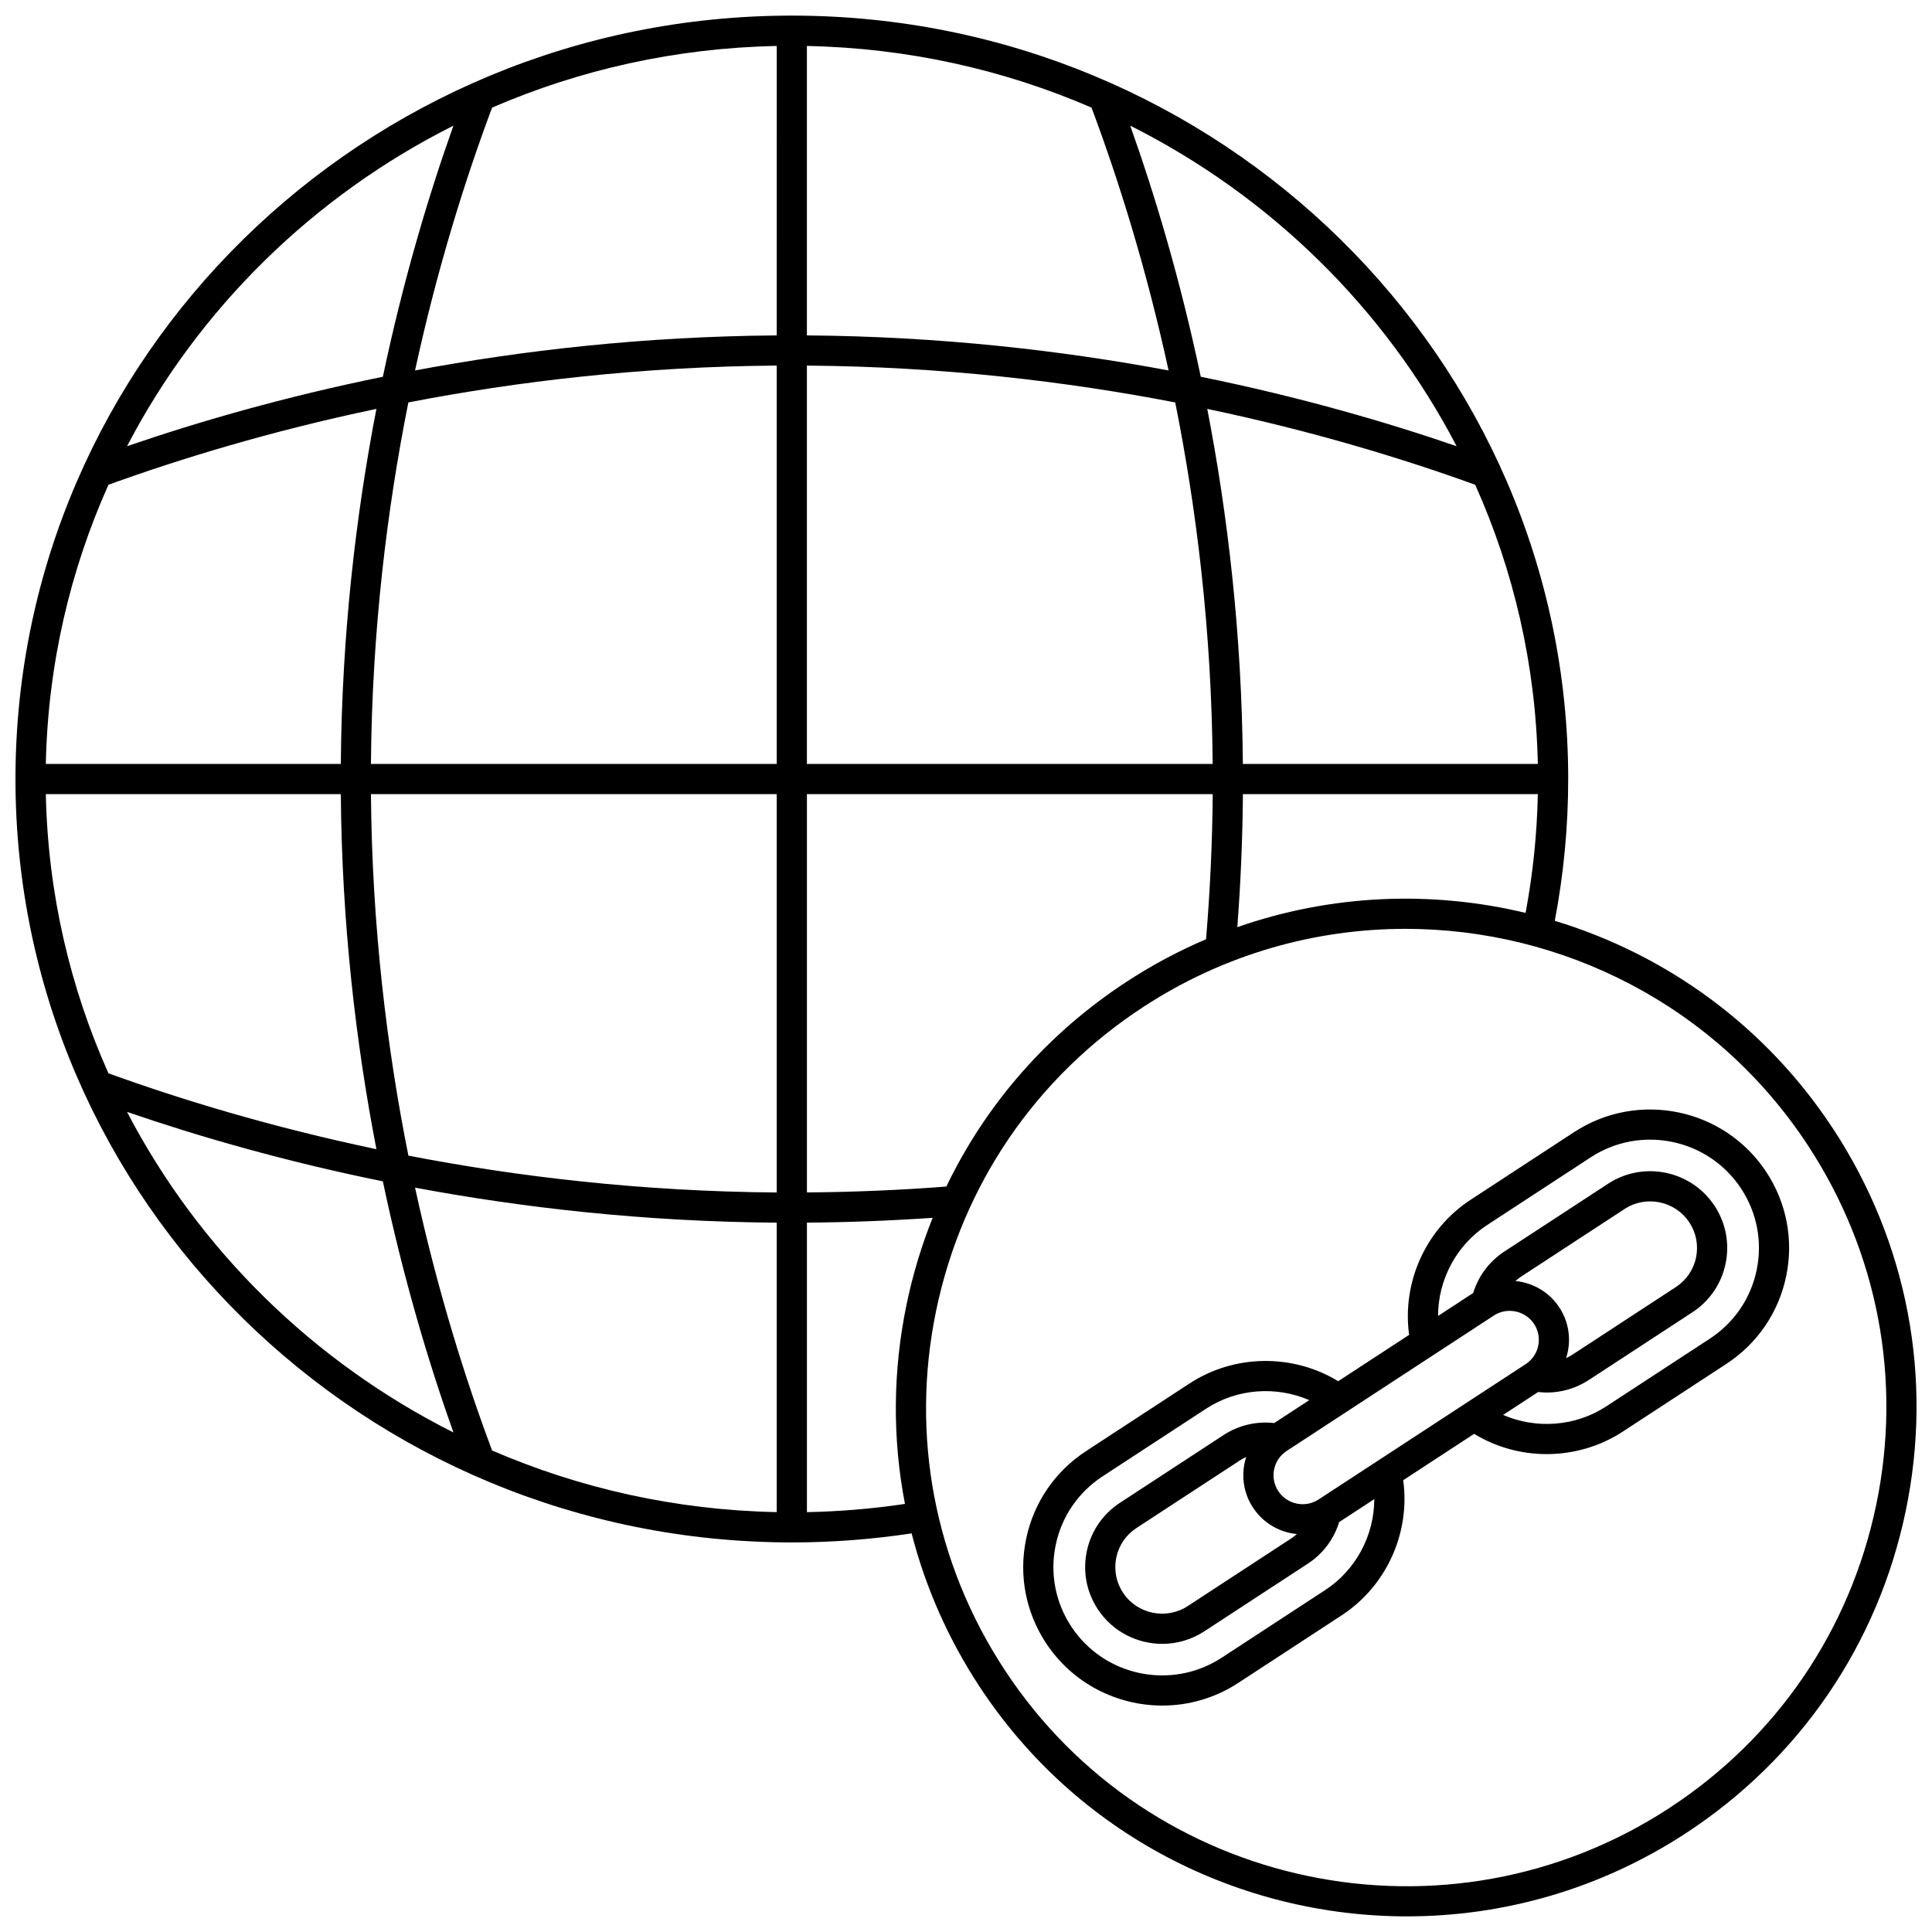<?xml version="1.0" encoding="UTF-8"?>
<!-- Uploaded to: ICON Repo, www.svgrepo.com, Generator: ICON Repo Mixer Tools -->
<svg width="800px" height="800px" version="1.1" viewBox="144 144 512 512" xmlns="http://www.w3.org/2000/svg">
 <defs>
  <clipPath id="a">
   <path d="m148.09 148.09h503.81v503.81h-503.81z"/>
  </clipPath>
 </defs>
 <g clip-path="url(#a)">
  <path d="m629.75 443.08c-18.027-27.453-44.457-46.188-73.719-55.055 2.352-12.324 3.559-24.945 3.559-37.578 0.004-111.55-92.293-202.31-205.74-202.31-113.45 0-205.75 90.754-205.75 202.31 0 111.55 92.297 202.31 205.75 202.31 10.637 0 21.293-0.812 31.738-2.398 3.652 14.234 9.668 27.922 17.973 40.57 25.922 39.477 69.199 60.93 113.3 60.93 25.406 0 51.086-7.121 73.879-22.016 30.23-19.758 50.93-50.082 58.289-85.383 7.348-35.258 0.5-71.266-19.281-101.39zm-157.85-53.371c0.895-11.727 1.391-23.543 1.484-35.262h78.16c-0.219 10.59-1.309 21.145-3.25 31.48-24.91-5.977-51.465-4.941-76.395 3.781zm-77.105 68.742c-12.27 0.945-24.664 1.461-36.953 1.555v-105.56h107.54c-0.102 12.789-0.699 25.695-1.77 38.465-7.219 3.074-14.262 6.82-21.051 11.258-20.898 13.656-37.238 32.367-47.77 54.281zm-238.65-104h78.172c0.273 34.449 4.019 66.105 9.434 94.094-28.145-5.906-52.145-13.277-71.012-20.109-10.176-22.73-16.051-47.723-16.594-73.984zm16.594-81.984c18.867-6.832 42.867-14.199 71.012-20.109-5.414 27.988-9.16 59.648-9.434 94.094l-78.172 0.004c0.543-26.262 6.418-51.254 16.594-73.988zm378.8 73.988h-78.168c-0.273-34.445-4.023-66.105-9.434-94.094 28.145 5.906 52.141 13.277 71.008 20.109 10.18 22.73 16.055 47.723 16.594 73.984zm-86.164 0h-107.54v-105.57c35.891 0.273 68.758 4.188 97.613 9.766 5.668 28.328 9.641 60.582 9.922 95.805zm-107.54-113.57v-76.699c26.773 0.523 52.258 6.305 75.426 16.332 6.938 18.516 14.418 42.055 20.422 69.656-28.504-5.332-60.754-9.023-95.848-9.289zm-7.996 0c-35.094 0.266-67.344 3.957-95.848 9.285 6-27.602 13.484-51.145 20.422-69.656 23.172-10.027 48.652-15.809 75.43-16.332zm0 7.996v105.57h-107.54c0.281-35.223 4.258-67.48 9.922-95.805 28.855-5.578 61.723-9.492 97.613-9.766zm-107.54 113.57h107.54v105.57c-35.891-0.273-68.758-4.188-97.613-9.766-5.664-28.324-9.641-60.582-9.922-95.805zm107.54 113.57v76.703c-26.773-0.523-52.258-6.305-75.43-16.332-6.938-18.516-14.418-42.055-20.418-69.656 28.504 5.328 60.754 9.023 95.848 9.285zm180.18-205.77c-18.645-6.41-41.492-13.059-67.801-18.41-5.438-25.812-12.184-48.234-18.695-66.543 37.129 18.645 67.508 48.48 86.496 84.953zm-265.86-84.949c-6.512 18.309-13.262 40.73-18.695 66.543-26.305 5.352-49.156 12-67.801 18.41 18.988-36.477 49.367-66.312 86.496-84.953zm-86.496 261.36c18.645 6.41 41.492 13.059 67.801 18.41 5.434 25.812 12.184 48.234 18.695 66.543-37.129-18.645-67.508-48.48-86.496-84.953zm180.18 106.07v-76.723c11.078-0.082 22.23-0.512 33.316-1.277-2.93 7.32-5.238 14.949-6.883 22.828-3.699 17.758-3.797 35.703-0.453 52.992-8.559 1.277-17.266 2.008-25.98 2.18zm283.36-1.891c-6.918 33.207-26.391 61.734-54.832 80.32-58.676 38.348-137.69 21.926-176.12-36.609-18.605-28.332-25.047-62.199-18.137-95.359 6.922-33.207 26.395-61.734 54.836-80.32 21.449-14.02 45.609-20.719 69.52-20.719 41.496 0 82.219 20.188 106.61 57.328 18.598 28.328 25.039 62.195 18.129 95.359z"/>
 </g>
 <path d="m561.16 444.02-27.438 17.934c-11.895 7.773-18.215 21.883-16.289 35.797l-18.793 12.281c-12.012-7.32-27.5-7.176-39.395 0.598l-27.438 17.934c-8.227 5.379-13.863 13.633-15.867 23.242-2 9.602-0.137 19.402 5.25 27.605 7.059 10.746 18.836 16.582 30.84 16.582 6.914 0 13.902-1.938 20.105-5.992l27.438-17.934c11.891-7.773 18.215-21.883 16.289-35.797l18.797-12.285c5.856 3.57 12.539 5.367 19.23 5.367 7.027 0 14.066-1.98 20.16-5.961l27.438-17.934c8.227-5.379 13.863-13.633 15.867-23.242 2-9.602 0.137-19.402-5.25-27.605-11.117-16.93-33.973-21.684-50.945-10.59zm-3.93 46.457c-2.707-4.125-7.047-6.547-11.621-6.996 0.461-0.414 0.949-0.805 1.477-1.148l27.438-17.934c5.719-3.742 13.43-2.141 17.176 3.57 1.812 2.758 2.441 6.055 1.766 9.285-0.672 3.234-2.57 6.016-5.344 7.828l-27.438 17.934c-0.531 0.348-1.086 0.637-1.656 0.898 0.172-0.535 0.324-1.082 0.441-1.637 0.855-4.109 0.062-8.297-2.238-11.801zm-17.375 2.172c1.301-0.852 2.769-1.258 4.223-1.258 2.519 0 4.988 1.223 6.469 3.477 1.125 1.715 1.516 3.766 1.098 5.773-0.418 2.012-1.598 3.742-3.324 4.867l-54.875 35.863c-3.559 2.328-8.355 1.332-10.688-2.219-1.125-1.715-1.516-3.766-1.098-5.773 0.418-2.012 1.598-3.738 3.324-4.867zm-63.789 50.895c2.707 4.125 7.047 6.547 11.617 6.996-0.461 0.41-0.949 0.801-1.477 1.148l-27.438 17.934c-5.719 3.738-13.43 2.141-17.176-3.57-1.812-2.758-2.438-6.059-1.766-9.285 0.676-3.234 2.57-6.012 5.344-7.824l27.438-17.934c0.531-0.348 1.086-0.637 1.652-0.898-0.172 0.535-0.324 1.078-0.438 1.637-0.852 4.102-0.059 8.293 2.242 11.797zm19.133 21.832-27.438 17.934c-13.289 8.684-31.18 4.965-39.883-8.289-4.211-6.414-5.668-14.078-4.106-21.582 1.566-7.516 5.977-13.973 12.414-18.184l27.438-17.934c8.191-5.356 18.559-6.074 27.34-2.269l-9.289 6.074c-4.711-0.531-9.422 0.57-13.434 3.191l-27.438 17.934c-4.562 2.981-7.688 7.559-8.797 12.887-1.109 5.324-0.074 10.758 2.91 15.305 3.91 5.957 10.441 9.195 17.094 9.195 3.832 0 7.707-1.074 11.141-3.32l27.438-17.934c4.012-2.621 6.906-6.492 8.301-11.016l9.309-6.086c-0.012 9.547-4.812 18.738-13 24.094zm114.33-84.789c-1.566 7.516-5.977 13.973-12.414 18.18l-27.438 17.934c-8.191 5.352-18.559 6.074-27.34 2.269l9.293-6.074c0.766 0.086 1.531 0.141 2.293 0.141 3.93 0 7.781-1.137 11.141-3.332l27.438-17.934c4.562-2.981 7.688-7.559 8.797-12.891 1.109-5.324 0.074-10.758-2.91-15.305-6.164-9.387-18.828-12.023-28.238-5.871l-27.438 17.934c-4.012 2.621-6.906 6.492-8.301 11.016l-9.309 6.086c0.008-9.543 4.809-18.738 13-24.094l27.438-17.934c13.289-8.688 31.18-4.969 39.883 8.289 4.211 6.414 5.668 14.078 4.106 21.586z"/>
</svg>